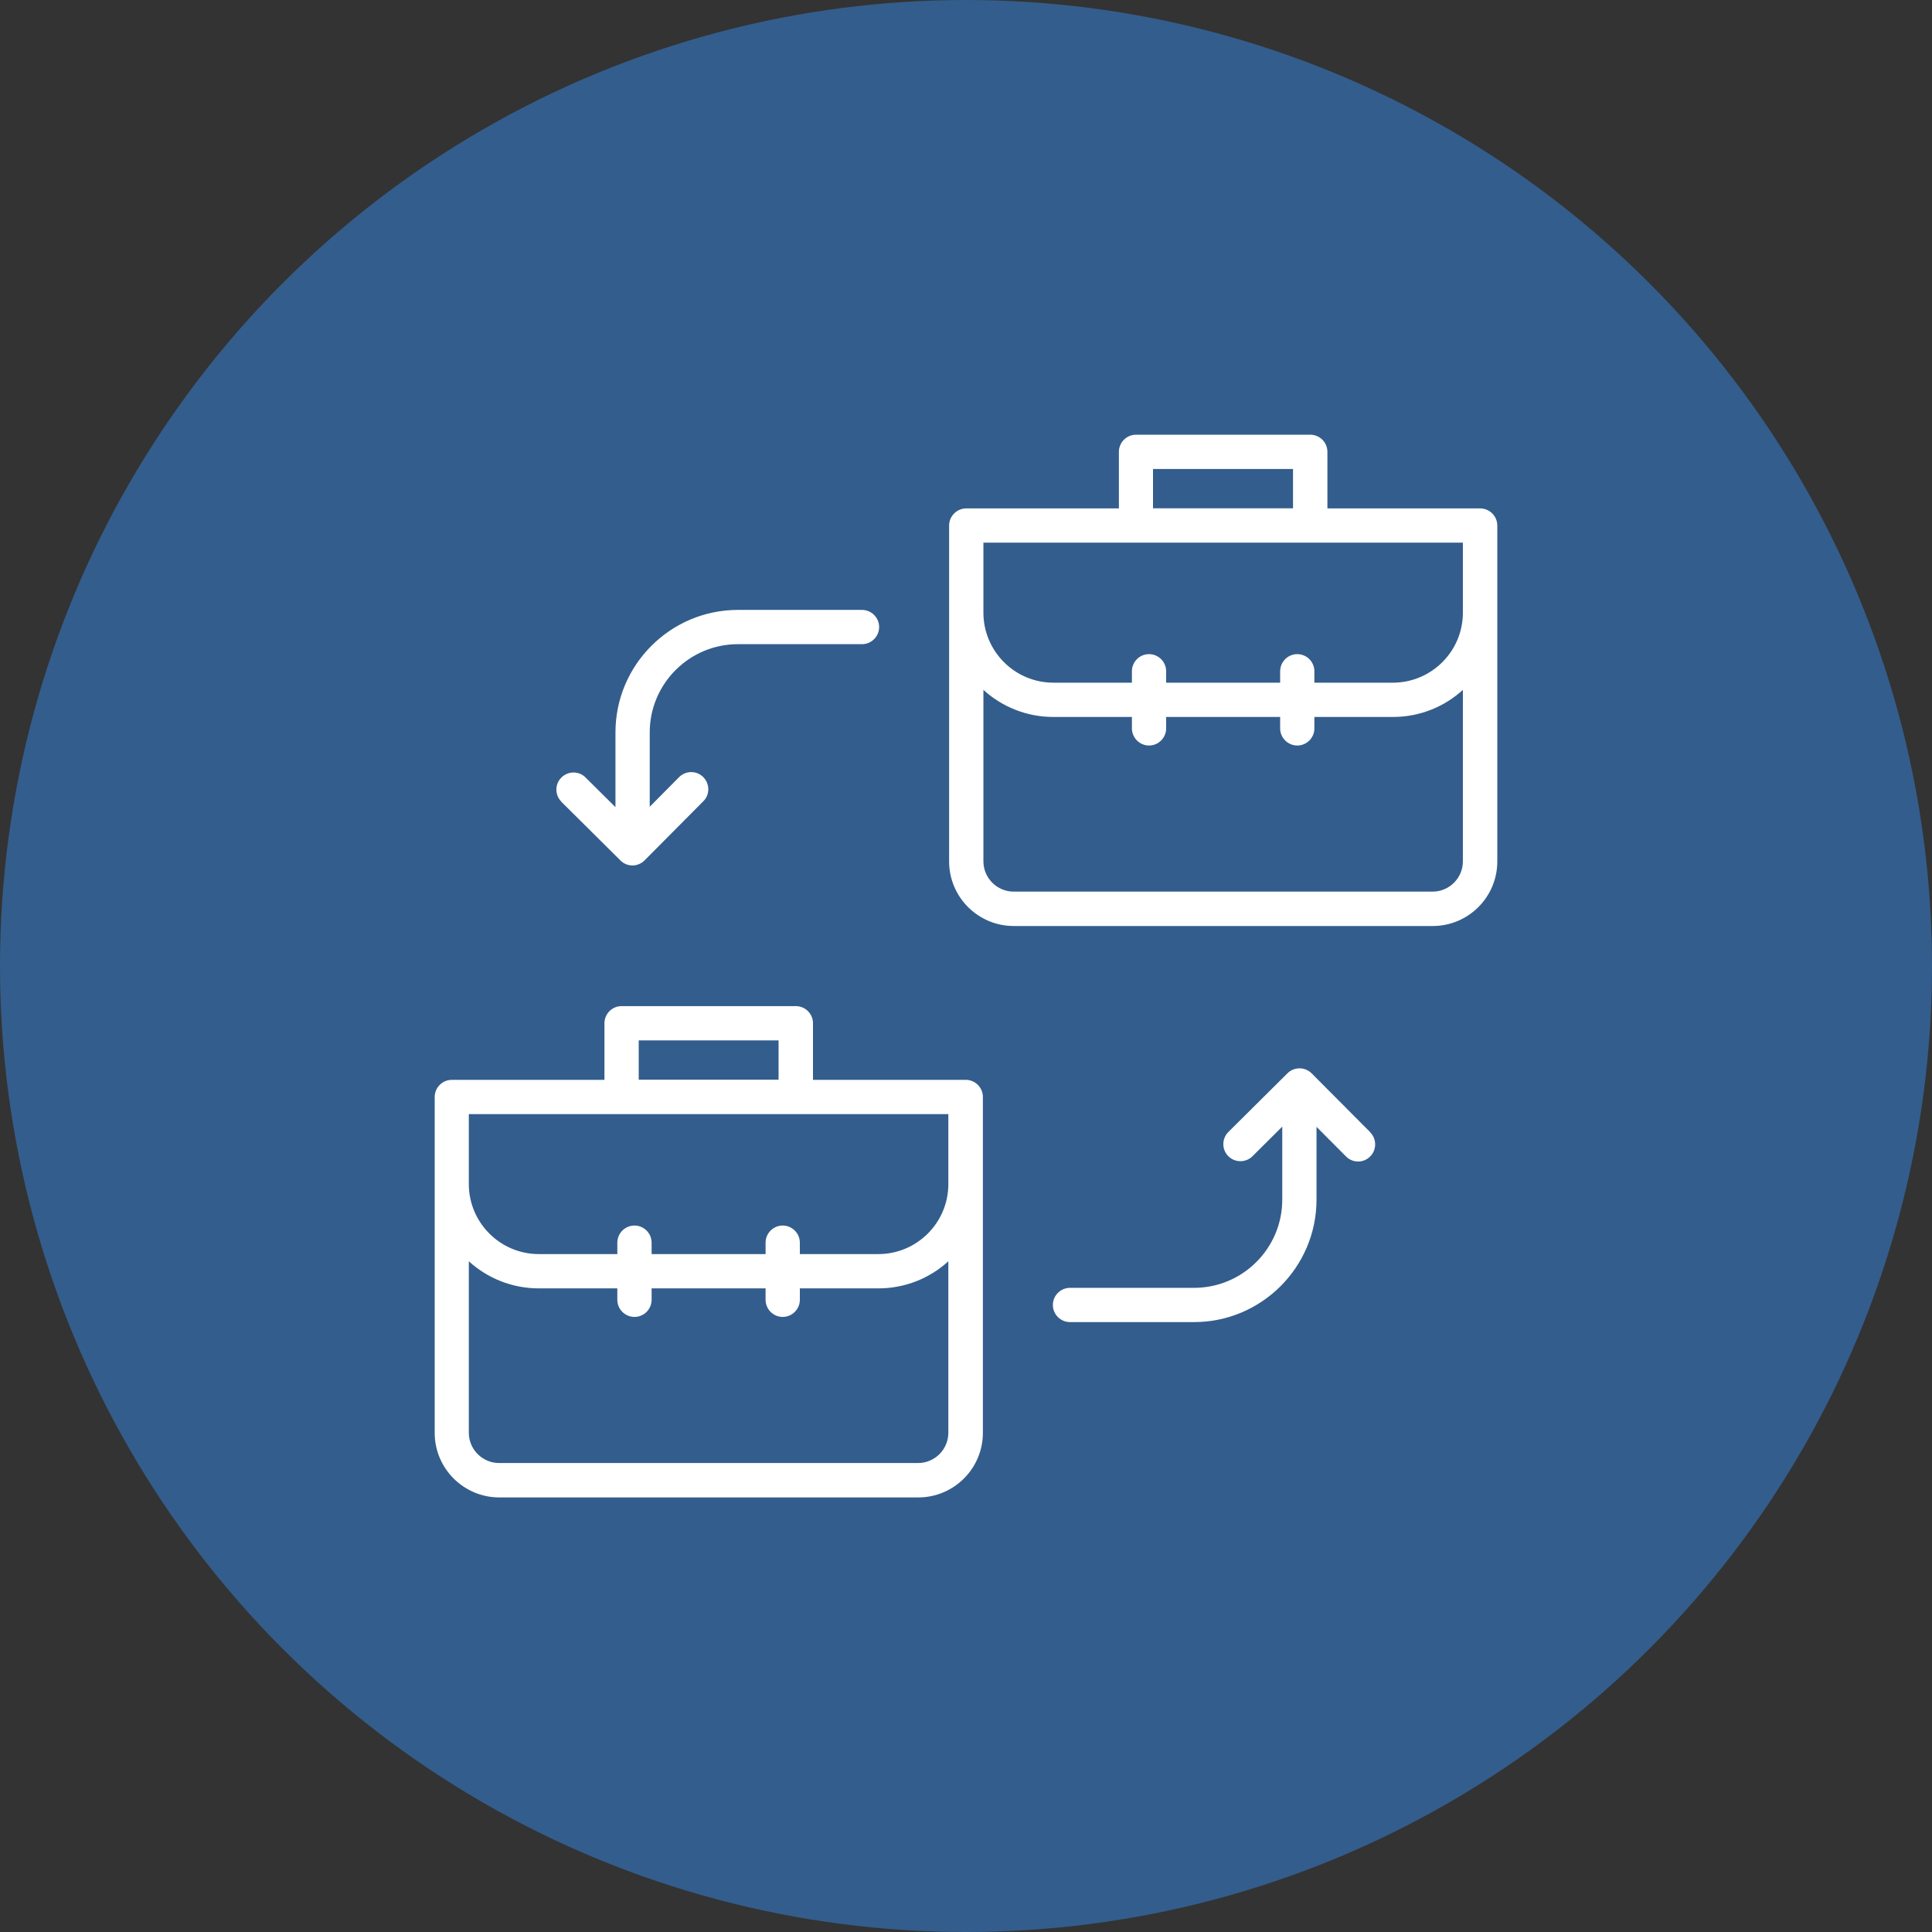 <?xml version="1.0" encoding="UTF-8"?>
<svg xmlns="http://www.w3.org/2000/svg" width="80" height="80" viewBox="0 0 80 80" fill="none">
  <rect x="0" y="0" width="80" height="80" fill="#333333" stroke="none"/>
  <circle cx="40" cy="40" r="40" fill="#335D8C"></circle>
  <g clip-path="url(#clip0_159_915)">
    <path d="M61.285 21.052H54.965V18.709C54.965 18.319 54.647 18 54.256 18H47.04C46.65 18 46.331 18.319 46.331 18.709V21.052H40.011C39.62 21.052 39.301 21.372 39.301 21.762V35.672C39.301 37.145 40.501 38.344 41.974 38.344H59.327C60.801 38.344 62 37.145 62 35.672V21.762C62 21.372 61.681 21.052 61.291 21.052H61.285ZM47.749 19.419H53.541V21.047H47.744V19.419H47.749ZM40.721 22.471H60.575V25.37C60.575 26.971 59.272 28.268 57.677 28.268H54.426V27.796C54.426 27.405 54.108 27.086 53.717 27.086C53.327 27.086 53.008 27.405 53.008 27.796V28.268H48.288V27.796C48.288 27.405 47.969 27.086 47.579 27.086C47.188 27.086 46.87 27.405 46.87 27.796V28.268H43.619C42.019 28.268 40.721 26.965 40.721 25.37V22.471ZM59.327 36.92H41.974C41.287 36.92 40.721 36.359 40.721 35.666V28.566C41.485 29.264 42.508 29.688 43.619 29.688H46.87V30.16C46.87 30.551 47.188 30.87 47.579 30.87C47.969 30.87 48.288 30.551 48.288 30.16V29.688H53.008V30.16C53.008 30.551 53.327 30.87 53.717 30.87C54.108 30.87 54.426 30.551 54.426 30.16V29.688H57.677C58.794 29.688 59.811 29.264 60.575 28.566V35.666C60.575 36.353 60.014 36.92 59.322 36.92H59.327ZM39.983 44.714H33.664V42.37C33.664 41.98 33.345 41.661 32.955 41.661H25.738C25.348 41.661 25.029 41.98 25.029 42.37V44.714H18.709C18.319 44.714 18 45.032 18 45.423V59.333C18 60.806 19.199 62.005 20.673 62.005H38.026C39.499 62.005 40.699 60.806 40.699 59.333V45.423C40.699 45.032 40.38 44.714 39.989 44.714H39.983ZM26.448 43.08H32.239V44.708H26.448V43.08ZM19.413 46.133H39.269V49.031C39.269 50.632 37.965 51.929 36.37 51.929H33.12V51.456C33.12 51.066 32.8 50.747 32.41 50.747C32.02 50.747 31.701 51.066 31.701 51.456V51.929H26.982V51.456C26.982 51.066 26.663 50.747 26.272 50.747C25.881 50.747 25.562 51.066 25.562 51.456V51.929H22.312C20.712 51.929 19.413 50.626 19.413 49.031V46.133ZM38.02 60.581H20.668C19.98 60.581 19.413 60.02 19.413 59.327V52.227C20.178 52.925 21.201 53.349 22.312 53.349H25.562V53.822C25.562 54.212 25.881 54.531 26.272 54.531C26.663 54.531 26.982 54.212 26.982 53.822V53.349H31.701V53.822C31.701 54.212 32.02 54.531 32.41 54.531C32.8 54.531 33.12 54.212 33.12 53.822V53.349H36.37C37.486 53.349 38.504 52.925 39.269 52.227V59.327C39.269 60.014 38.708 60.581 38.014 60.581H38.026H38.02ZM23.247 33.197C22.972 32.922 22.966 32.471 23.247 32.196C23.522 31.921 23.973 31.915 24.248 32.196L25.485 33.422V30.326C25.485 27.532 27.762 25.255 30.556 25.255H35.694C36.084 25.255 36.403 25.573 36.403 25.964C36.403 26.355 36.084 26.674 35.694 26.674H30.556C28.544 26.674 26.904 28.312 26.904 30.326V33.406L28.12 32.179C28.395 31.904 28.846 31.898 29.121 32.179C29.396 32.454 29.401 32.905 29.121 33.18L26.69 35.627C26.552 35.765 26.366 35.837 26.189 35.837C26.014 35.837 25.826 35.77 25.689 35.627L23.241 33.197H23.247ZM56.736 46.886C57.011 47.161 57.011 47.612 56.736 47.887C56.599 48.025 56.417 48.096 56.236 48.096C56.054 48.096 55.873 48.025 55.736 47.887L54.514 46.66V49.675C54.514 52.468 52.237 54.745 49.444 54.745H44.306C43.916 54.745 43.597 54.426 43.597 54.036C43.597 53.645 43.916 53.327 44.306 53.327H49.444C51.456 53.327 53.096 51.688 53.096 49.675V46.65L51.864 47.876C51.589 48.151 51.138 48.151 50.862 47.876C50.587 47.601 50.587 47.15 50.862 46.875L53.31 44.444C53.585 44.169 54.036 44.169 54.311 44.444L56.748 46.892L56.736 46.886Z" fill="white"></path>
  </g>
  <defs>
    <clipPath id="clip0_159_915">
      <rect width="44" height="44" fill="white" transform="translate(18 18)"></rect>
    </clipPath>
  </defs>
</svg>
